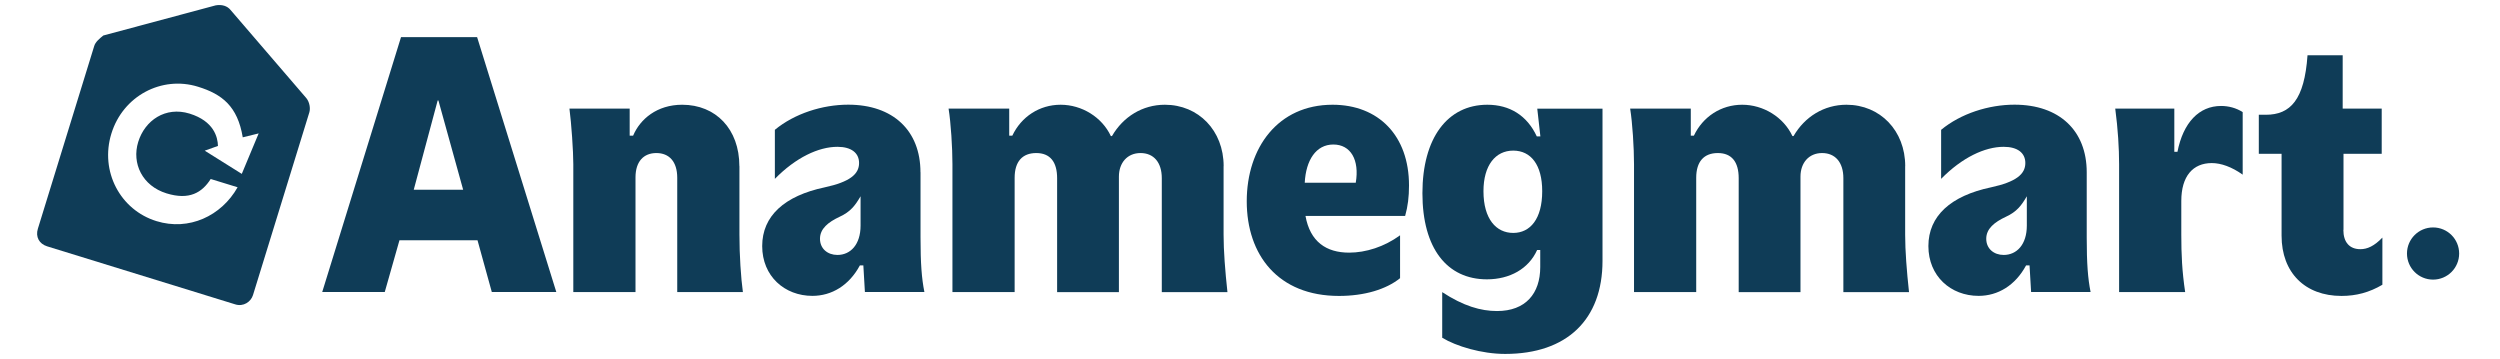 <?xml version="1.0" encoding="UTF-8"?> <svg xmlns="http://www.w3.org/2000/svg" id="_图层_1" data-name="图层 1" viewBox="0 0 369 53"><defs><style> .cls-1 { fill: #0f3c57; } </style></defs><path class="cls-1" d="M59.19,5.48l-11.63,37.62h9.23l2.17-7.64h11.52l2.11,7.64h9.52l-11.69-37.62h-11.23ZM61.07,28l3.53-13.17h.11l3.65,13.17h-7.3Z"></path><path class="cls-1" d="M109.13,24.52c0-5.47-3.48-9.06-8.44-9.06-3.71,0-6.21,2.11-7.24,4.56h-.51v-3.99h-8.89c.29,2.22.57,6.27.57,8.21v18.87h9.18v-16.93c0-2.34,1.2-3.59,3.08-3.59s3.08,1.25,3.08,3.65v16.87h9.69c-.29-2.11-.51-5.42-.51-8.49v-10.09Z"></path><path class="cls-1" d="M135.86,25.43c0-6.16-4.05-9.98-10.66-9.98-3.82,0-7.92,1.31-10.83,3.71v7.24c3.08-3.14,6.44-4.73,9.24-4.73,2.05,0,3.19.91,3.19,2.39,0,1.65-1.37,2.79-5.07,3.59-5.93,1.25-9.23,4.22-9.23,8.67s3.31,7.35,7.41,7.35c2.85,0,5.42-1.54,7.01-4.5h.51l.23,3.93h8.78c-.4-2-.57-4.22-.57-8.04v-9.63ZM127.02,33.3c0,2.79-1.48,4.33-3.42,4.33-1.43,0-2.57-.91-2.57-2.39s1.2-2.45,2.91-3.25c1.6-.74,2.28-1.65,3.08-3.02v4.33Z"></path><path class="cls-1" d="M180.61,24.52c0-5.24-3.71-9.06-8.67-9.06-3.31,0-6.16,1.77-7.81,4.62h-.17c-1.31-2.79-4.28-4.62-7.41-4.62s-5.81,1.77-7.13,4.56h-.46v-3.99h-8.95c.34,2.11.57,5.76.57,8.21v18.87h9.18v-16.87c0-2.39,1.14-3.65,3.19-3.65s3.08,1.31,3.08,3.71v16.82h9.12v-17.05c0-2.05,1.25-3.48,3.19-3.48s3.14,1.37,3.14,3.71v16.82h9.69c-.34-3.14-.57-6.1-.57-8.49v-10.09Z"></path><path class="cls-1" d="M196.68,15.46c-8.04,0-12.66,6.33-12.66,14.25s4.62,13.97,13.62,13.97c3.76,0,6.96-.97,9.01-2.62v-6.33c-2.34,1.71-5.07,2.56-7.52,2.56-3.36,0-5.76-1.6-6.44-5.42h14.71c.4-1.43.57-2.79.57-4.5,0-7.35-4.5-11.91-11.29-11.91ZM200.1,26.97h-7.52c.17-3.31,1.65-5.64,4.22-5.64s3.88,2.28,3.31,5.64Z"></path><path class="cls-1" d="M227.34,20.13h-.51c-1.43-3.08-3.99-4.67-7.3-4.67-5.87,0-9.58,4.9-9.58,13.06s3.65,12.71,9.52,12.71c3.36,0,6.16-1.54,7.41-4.33h.46v2.51c0,3.93-2.17,6.5-6.38,6.5-2.39,0-4.96-.74-8.09-2.79v6.73c2.05,1.25,5.81,2.39,9.29,2.39,9.12,0,14.37-5.07,14.37-13.74v-22.46h-9.63l.46,4.1ZM223.35,34.38c-2.51,0-4.39-2.05-4.39-6.16,0-3.82,1.77-5.99,4.39-5.99s4.28,2.11,4.28,5.99c0,4.1-1.77,6.16-4.28,6.16Z"></path><path class="cls-1" d="M281.21,24.52c0-5.24-3.71-9.06-8.67-9.06-3.31,0-6.16,1.77-7.81,4.62h-.17c-1.31-2.79-4.28-4.62-7.41-4.62s-5.81,1.77-7.13,4.56h-.46v-3.99h-8.95c.34,2.11.57,5.76.57,8.21v18.87h9.18v-16.87c0-2.39,1.14-3.65,3.19-3.65s3.08,1.31,3.08,3.71v16.82h9.12v-17.05c0-2.05,1.25-3.48,3.19-3.48s3.14,1.37,3.14,3.71v16.82h9.69c-.34-3.14-.57-6.1-.57-8.49v-10.09Z"></path><path class="cls-1" d="M308,25.43c0-6.16-4.05-9.98-10.66-9.98-3.82,0-7.92,1.31-10.83,3.71v7.24c3.08-3.14,6.44-4.73,9.24-4.73,2.05,0,3.19.91,3.19,2.39,0,1.65-1.37,2.79-5.07,3.59-5.93,1.25-9.24,4.22-9.24,8.67s3.31,7.35,7.41,7.35c2.85,0,5.42-1.54,7.01-4.5h.51l.23,3.93h8.78c-.4-2-.57-4.22-.57-8.04v-9.63ZM299.16,33.3c0,2.79-1.48,4.33-3.42,4.33-1.43,0-2.57-.91-2.57-2.39s1.2-2.45,2.91-3.25c1.6-.74,2.28-1.65,3.08-3.02v4.33Z"></path><path class="cls-1" d="M321.39,22.41h-.46v-6.38h-8.72c.4,3.02.57,5.87.57,8.21v18.87h9.75c-.46-3.08-.57-5.53-.57-8.49v-4.96c0-3.65,1.71-5.59,4.5-5.59,1.37,0,2.96.57,4.56,1.71v-9.23c-.97-.63-2.11-.91-3.19-.91-3.25,0-5.59,2.45-6.44,6.78Z"></path><path class="cls-1" d="M345.9,33.93v-11.23h5.64v-6.67h-5.76v-7.87h-5.19c-.46,6.56-2.51,8.78-6.16,8.78h-1.03v5.76h3.36v12.09c0,5.47,3.48,8.89,8.84,8.89,2.17,0,4.1-.51,6.04-1.65v-6.96c-1.2,1.25-2.22,1.71-3.25,1.71-1.6,0-2.51-1.03-2.51-2.85Z"></path><path class="cls-1" d="M359.12,33.57c-2.12,0-3.85,1.72-3.85,3.85s1.72,3.85,3.85,3.85,3.85-1.72,3.85-3.85-1.72-3.85-3.85-3.85Z"></path><path class="cls-1" d="M34.02,1.46c-.47-.58-1.27-.83-2.18-.67L15.25,5.24c-.58.47-1.16.95-1.34,1.54l-8.32,26.98c-.37,1.19.18,2.23,1.37,2.6l27.78,8.57c1.19.37,2.29-.38,2.6-1.37l8.32-26.98c.18-.6.03-1.51-.44-2.09L34.02,1.46ZM35.68,25.66l-5.46-3.42,1.95-.7c-.03-1.31-.61-3.66-4.18-4.77-3.57-1.1-6.61,1-7.59,4.18-.98,3.17.61,6.49,4.18,7.59,3.37,1.04,5.25-.12,6.52-2.12l3.97,1.22c-2.4,4.26-7.21,6.47-11.97,5-5.36-1.65-8.38-7.36-6.66-12.92,1.71-5.56,7.42-8.58,12.78-6.92,3.57,1.1,5.85,2.89,6.61,7.47l2.35-.58-2.49,5.97Z"></path></svg> 